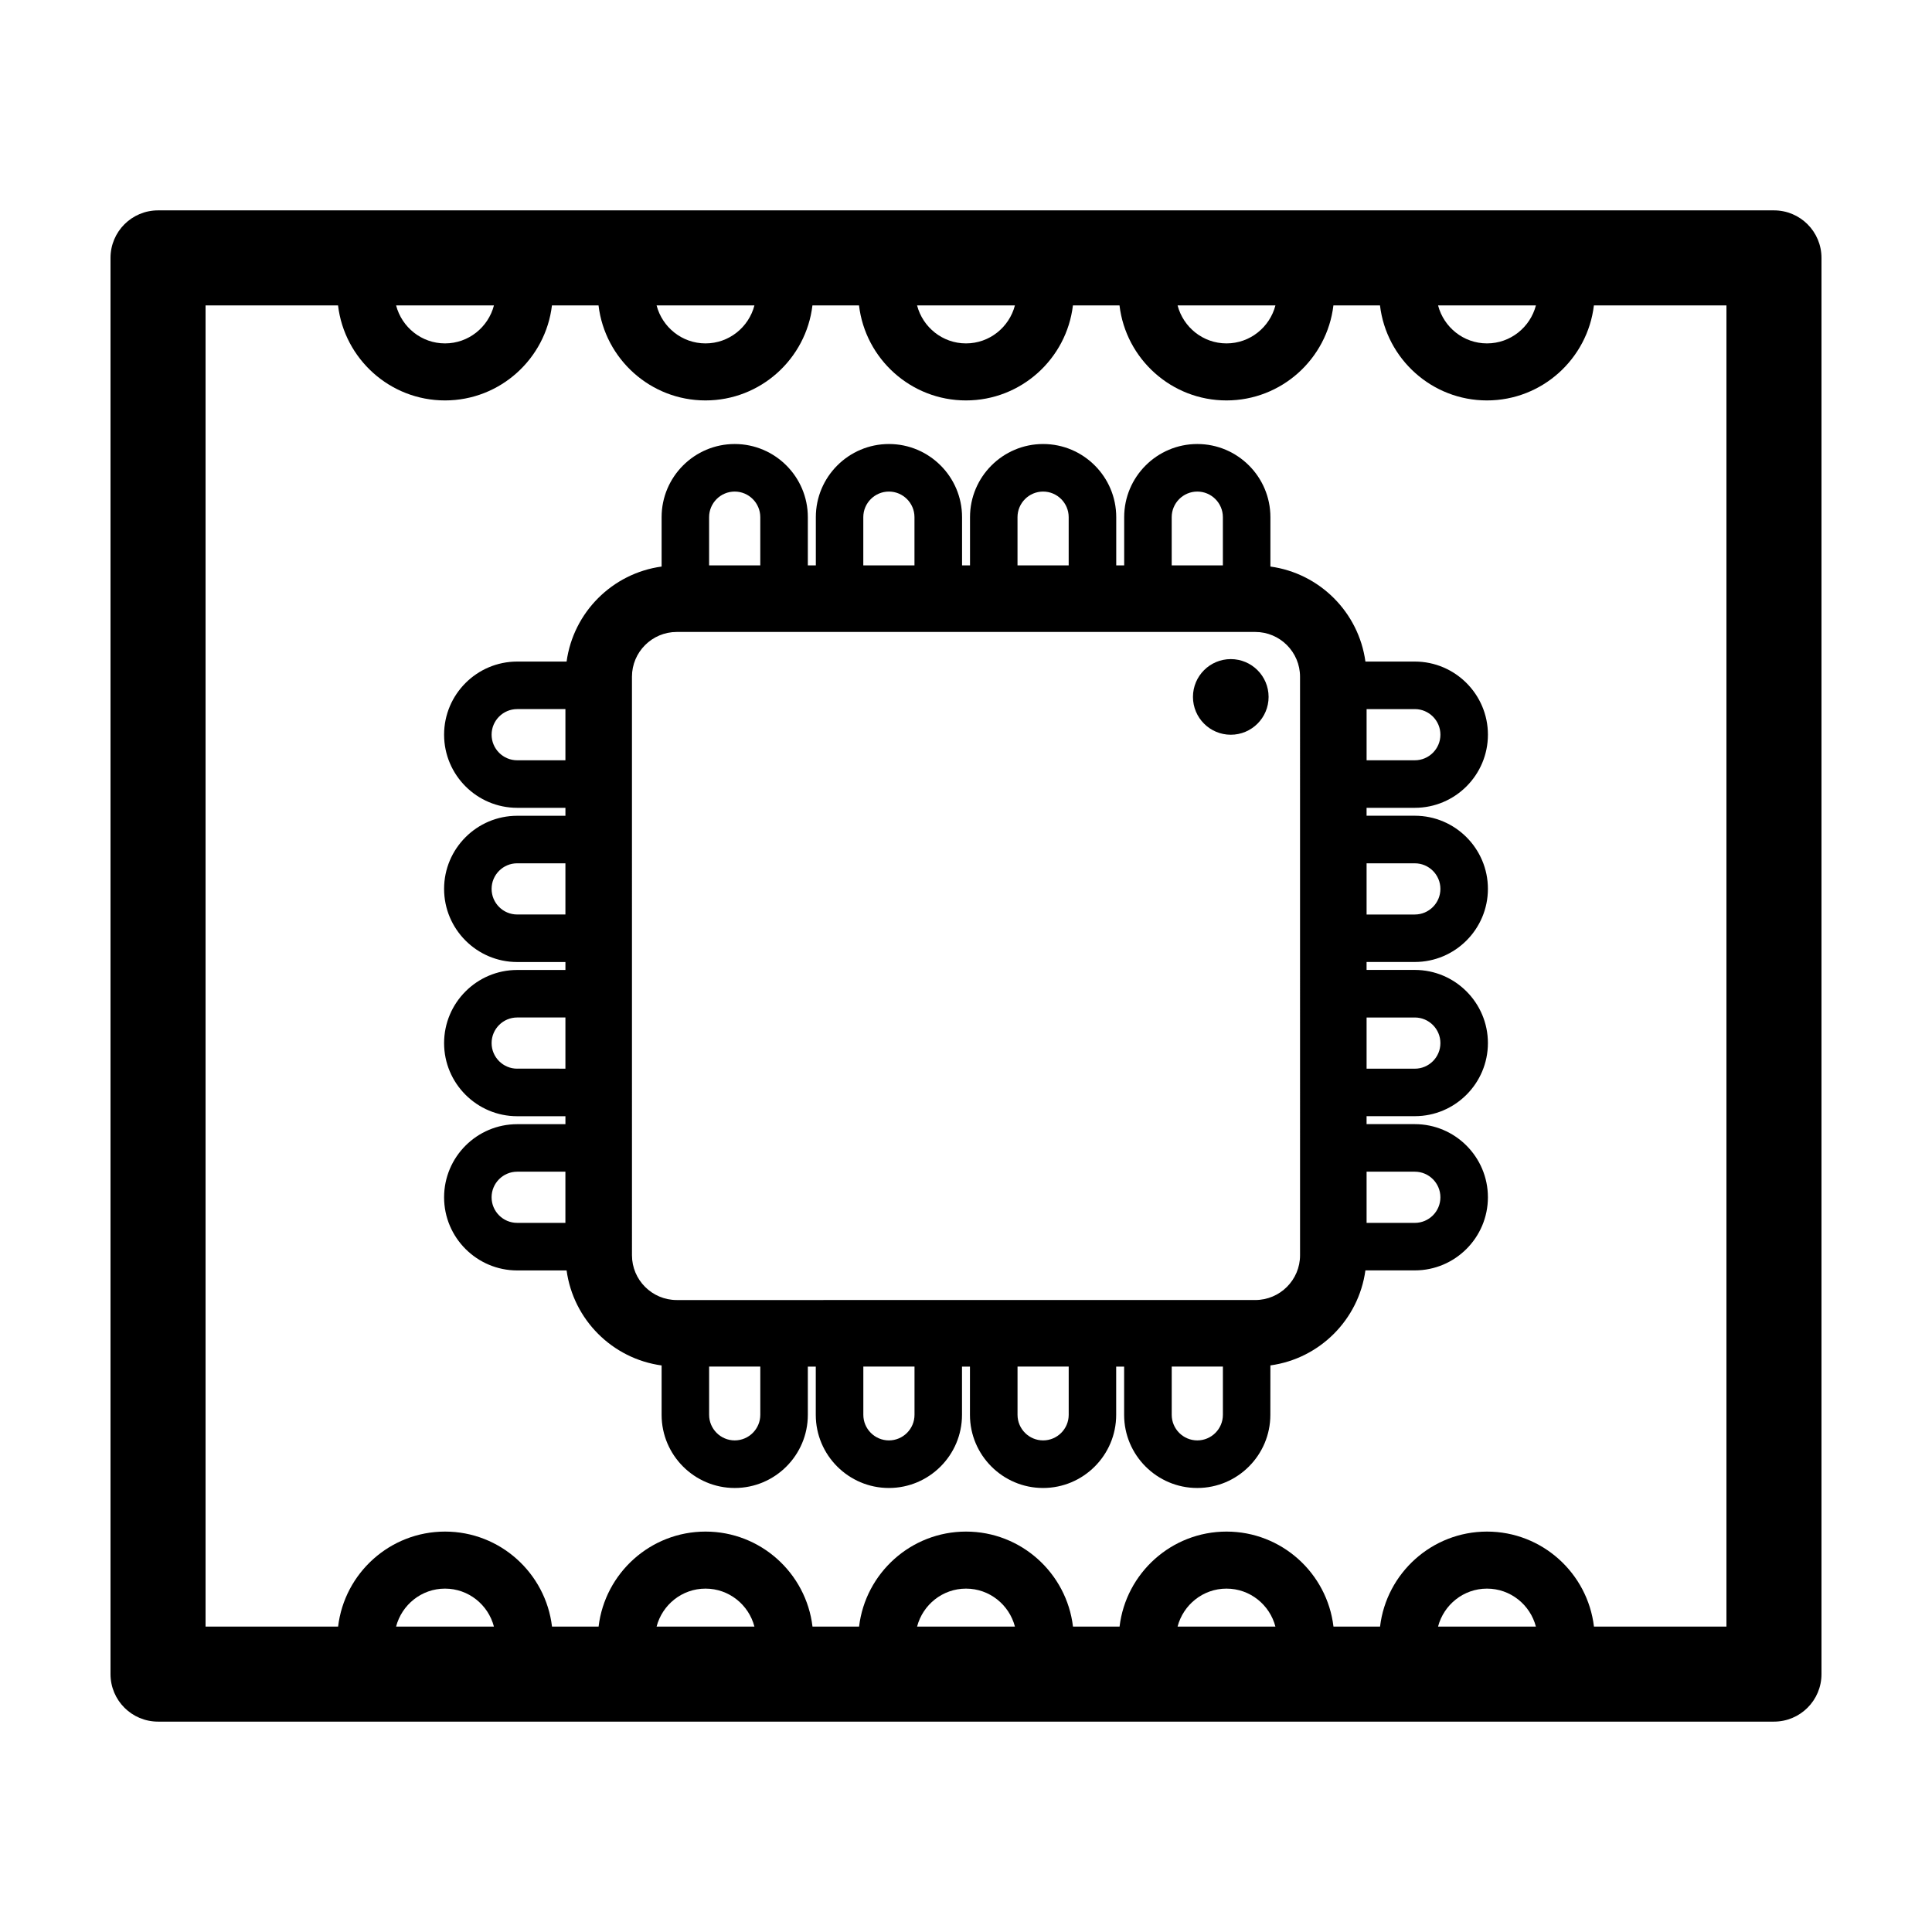 <?xml version="1.0" encoding="UTF-8"?>
<!-- Uploaded to: SVG Repo, www.svgrepo.com, Generator: SVG Repo Mixer Tools -->
<svg fill="#000000" width="800px" height="800px" version="1.1" viewBox="144 144 512 512" xmlns="http://www.w3.org/2000/svg">
 <g>
  <path d="m614.12 199.75h-428.24c-6.957 0-12.594 5.637-12.594 12.594v375.31c0 6.957 5.637 12.594 12.594 12.594h428.24c6.957 0 12.594-5.637 12.594-12.594v-375.31c0-6.957-5.637-12.594-12.594-12.594zm-63.086 25.191c-1.512 5.773-6.727 10.062-12.965 10.062-6.238 0-11.453-4.289-12.965-10.062zm-69.031 0c-1.512 5.773-6.727 10.062-12.965 10.062-6.238 0-11.453-4.289-12.965-10.062zm-69.039 0c-1.512 5.773-6.727 10.062-12.965 10.062-6.238 0-11.453-4.289-12.965-10.062zm-69.031 0c-1.512 5.773-6.727 10.062-12.965 10.062-6.238 0-11.453-4.289-12.965-10.062zm-69.031 0c-1.512 5.773-6.727 10.062-12.965 10.062-6.238 0-11.453-4.289-12.965-10.062zm-25.934 350.12c1.512-5.773 6.727-10.062 12.965-10.062 6.238 0 11.453 4.289 12.965 10.062zm69.035 0c1.512-5.773 6.727-10.062 12.965-10.062 6.238 0 11.453 4.289 12.965 10.062zm69.035 0c1.512-5.773 6.727-10.062 12.965-10.062s11.453 4.289 12.965 10.062zm69.031 0c1.512-5.773 6.727-10.062 12.965-10.062s11.453 4.289 12.965 10.062zm69.031 0c1.512-5.773 6.727-10.062 12.965-10.062s11.453 4.289 12.965 10.062zm76.426 0h-35.109c-1.684-14.156-13.742-25.176-28.344-25.176-14.602 0-26.66 11.023-28.344 25.176h-12.344c-1.684-14.156-13.742-25.176-28.344-25.176-14.602 0-26.66 11.023-28.344 25.176h-12.344c-1.684-14.156-13.742-25.176-28.344-25.176-14.602 0-26.66 11.023-28.344 25.176h-12.344c-1.684-14.156-13.742-25.176-28.344-25.176-14.602 0-26.66 11.023-28.344 25.176h-12.344c-1.684-14.156-13.742-25.176-28.344-25.176-14.602 0-26.66 11.023-28.344 25.176h-35.125v-350.12h35.109c1.684 14.156 13.742 25.176 28.344 25.176 14.602 0 26.66-11.023 28.344-25.176h12.344c1.684 14.156 13.742 25.176 28.344 25.176 14.602 0 26.66-11.023 28.344-25.176h12.344c1.684 14.156 13.742 25.176 28.344 25.176 14.602 0 26.66-11.023 28.344-25.176h12.344c1.684 14.156 13.742 25.176 28.344 25.176 14.602 0 26.66-11.023 28.344-25.176h12.344c1.684 14.156 13.742 25.176 28.344 25.176 14.602 0 26.66-11.023 28.344-25.176h35.125z"/>
  <path d="m518.94 358.08c10.688 0 19.375-8.695 19.375-19.383 0-10.68-8.695-19.375-19.375-19.375h-13.09c-1.789-13.055-12.125-23.391-25.18-25.18v-13.09c0-10.688-8.695-19.383-19.375-19.383-10.68 0-19.375 8.695-19.375 19.383v12.781h-2.106v-12.781c0-10.688-8.695-19.383-19.375-19.383s-19.375 8.695-19.375 19.383v12.781h-2.109v-12.781c0-10.688-8.695-19.383-19.375-19.383s-19.375 8.695-19.375 19.383v12.781h-2.121v-12.781c0-10.688-8.695-19.383-19.375-19.383-10.68 0-19.375 8.695-19.375 19.383v13.09c-13.055 1.789-23.391 12.125-25.18 25.18h-13.09c-10.688 0-19.375 8.695-19.375 19.375 0 10.688 8.695 19.383 19.375 19.383h12.781v2.109h-12.781c-10.688 0-19.375 8.695-19.375 19.375 0 10.688 8.695 19.383 19.375 19.383h12.781v2.106h-12.781c-10.688 0-19.375 8.695-19.375 19.383 0 10.68 8.695 19.375 19.375 19.375h12.781v2.109h-12.781c-10.688 0-19.375 8.695-19.375 19.383 0 10.68 8.695 19.375 19.375 19.375h13.09c1.789 13.055 12.125 23.391 25.18 25.18v13.09c0 10.688 8.695 19.383 19.375 19.383 10.68 0 19.375-8.695 19.375-19.383v-12.781h2.106v12.781c0 10.688 8.695 19.383 19.375 19.383s19.375-8.695 19.375-19.383v-12.781h2.109v12.781c0 10.688 8.695 19.383 19.375 19.383s19.375-8.695 19.375-19.383v-12.781h2.106v12.781c0 10.688 8.695 19.383 19.375 19.383 10.68 0 19.375-8.695 19.375-19.383l0.012-13.102c13.055-1.789 23.391-12.125 25.18-25.18h13.09c10.688 0 19.375-8.695 19.375-19.375 0-10.688-8.695-19.383-19.375-19.383h-12.781v-2.109h12.781c10.688 0 19.375-8.695 19.375-19.375 0-10.688-8.695-19.383-19.375-19.383h-12.781v-2.106h12.781c10.688 0 19.375-8.695 19.375-19.383 0-10.68-8.695-19.375-19.375-19.375h-12.781v-2.098zm6.785-19.383c0 3.738-3.043 6.785-6.781 6.785h-12.781v-13.562h12.781c3.738-0.004 6.781 3.039 6.781 6.777zm-71.211-57.641c0-3.738 3.043-6.785 6.781-6.785s6.781 3.043 6.781 6.785v12.781h-13.562zm-40.863 0c0-3.738 3.043-6.785 6.781-6.785 3.738 0 6.781 3.043 6.781 6.785v12.781h-13.562zm-40.867 0c0-3.738 3.043-6.785 6.781-6.785s6.781 3.043 6.781 6.785v12.781h-13.562zm-34.082-6.785c3.738 0 6.781 3.043 6.781 6.785v12.781h-13.562v-12.781c0-3.742 3.043-6.785 6.781-6.785zm-57.641 71.211c-3.738 0-6.781-3.043-6.781-6.785 0-3.742 3.043-6.781 6.781-6.781h12.781v13.562h-12.781zm0 40.867c-3.738 0-6.781-3.043-6.781-6.785 0-3.742 3.043-6.781 6.781-6.781h12.781v13.562l-12.781-0.004zm0 40.859c-3.738 0-6.781-3.043-6.781-6.781 0-3.738 3.043-6.785 6.781-6.785h12.781v13.562l-12.781-0.004zm-6.785 34.086c0-3.738 3.043-6.785 6.781-6.785h12.781v13.562h-12.781c-3.738 0.004-6.781-3.039-6.781-6.777zm71.211 57.641c0 3.738-3.043 6.785-6.781 6.785s-6.781-3.043-6.781-6.785v-12.781h13.562zm40.867 0c0 3.738-3.043 6.785-6.781 6.785-3.738 0-6.781-3.043-6.781-6.785v-12.781h13.562zm40.863 0c0 3.738-3.043 6.785-6.781 6.785-3.738 0-6.781-3.043-6.781-6.785v-12.781h13.562zm34.082 6.785c-3.738 0-6.781-3.043-6.781-6.785v-12.781h13.562v12.781c0 3.742-3.043 6.785-6.781 6.785zm27.227-49.066c0 6.543-5.324 11.863-11.863 11.863l-153.32 0.004c-6.543 0-11.863-5.324-11.863-11.863l-0.004-153.32c0-6.543 5.324-11.863 11.863-11.863h153.32c6.543 0 11.863 5.324 11.863 11.863zm30.414-22.145c3.738 0 6.781 3.043 6.781 6.785s-3.043 6.781-6.781 6.781h-12.781v-13.566zm0-40.863c3.738 0 6.781 3.043 6.781 6.785 0 3.742-3.043 6.781-6.781 6.781h-12.781v-13.562h12.781zm0-40.859c3.738 0 6.781 3.043 6.781 6.781 0 3.738-3.043 6.785-6.781 6.785h-12.781v-13.562h12.781z"/>
  <path d="m480.19 328.69c0 5.535-4.488 10.023-10.023 10.023-5.531 0-10.02-4.488-10.02-10.023 0-5.531 4.488-10.02 10.02-10.02 5.535 0 10.023 4.488 10.023 10.02"/>
 </g>
</svg>